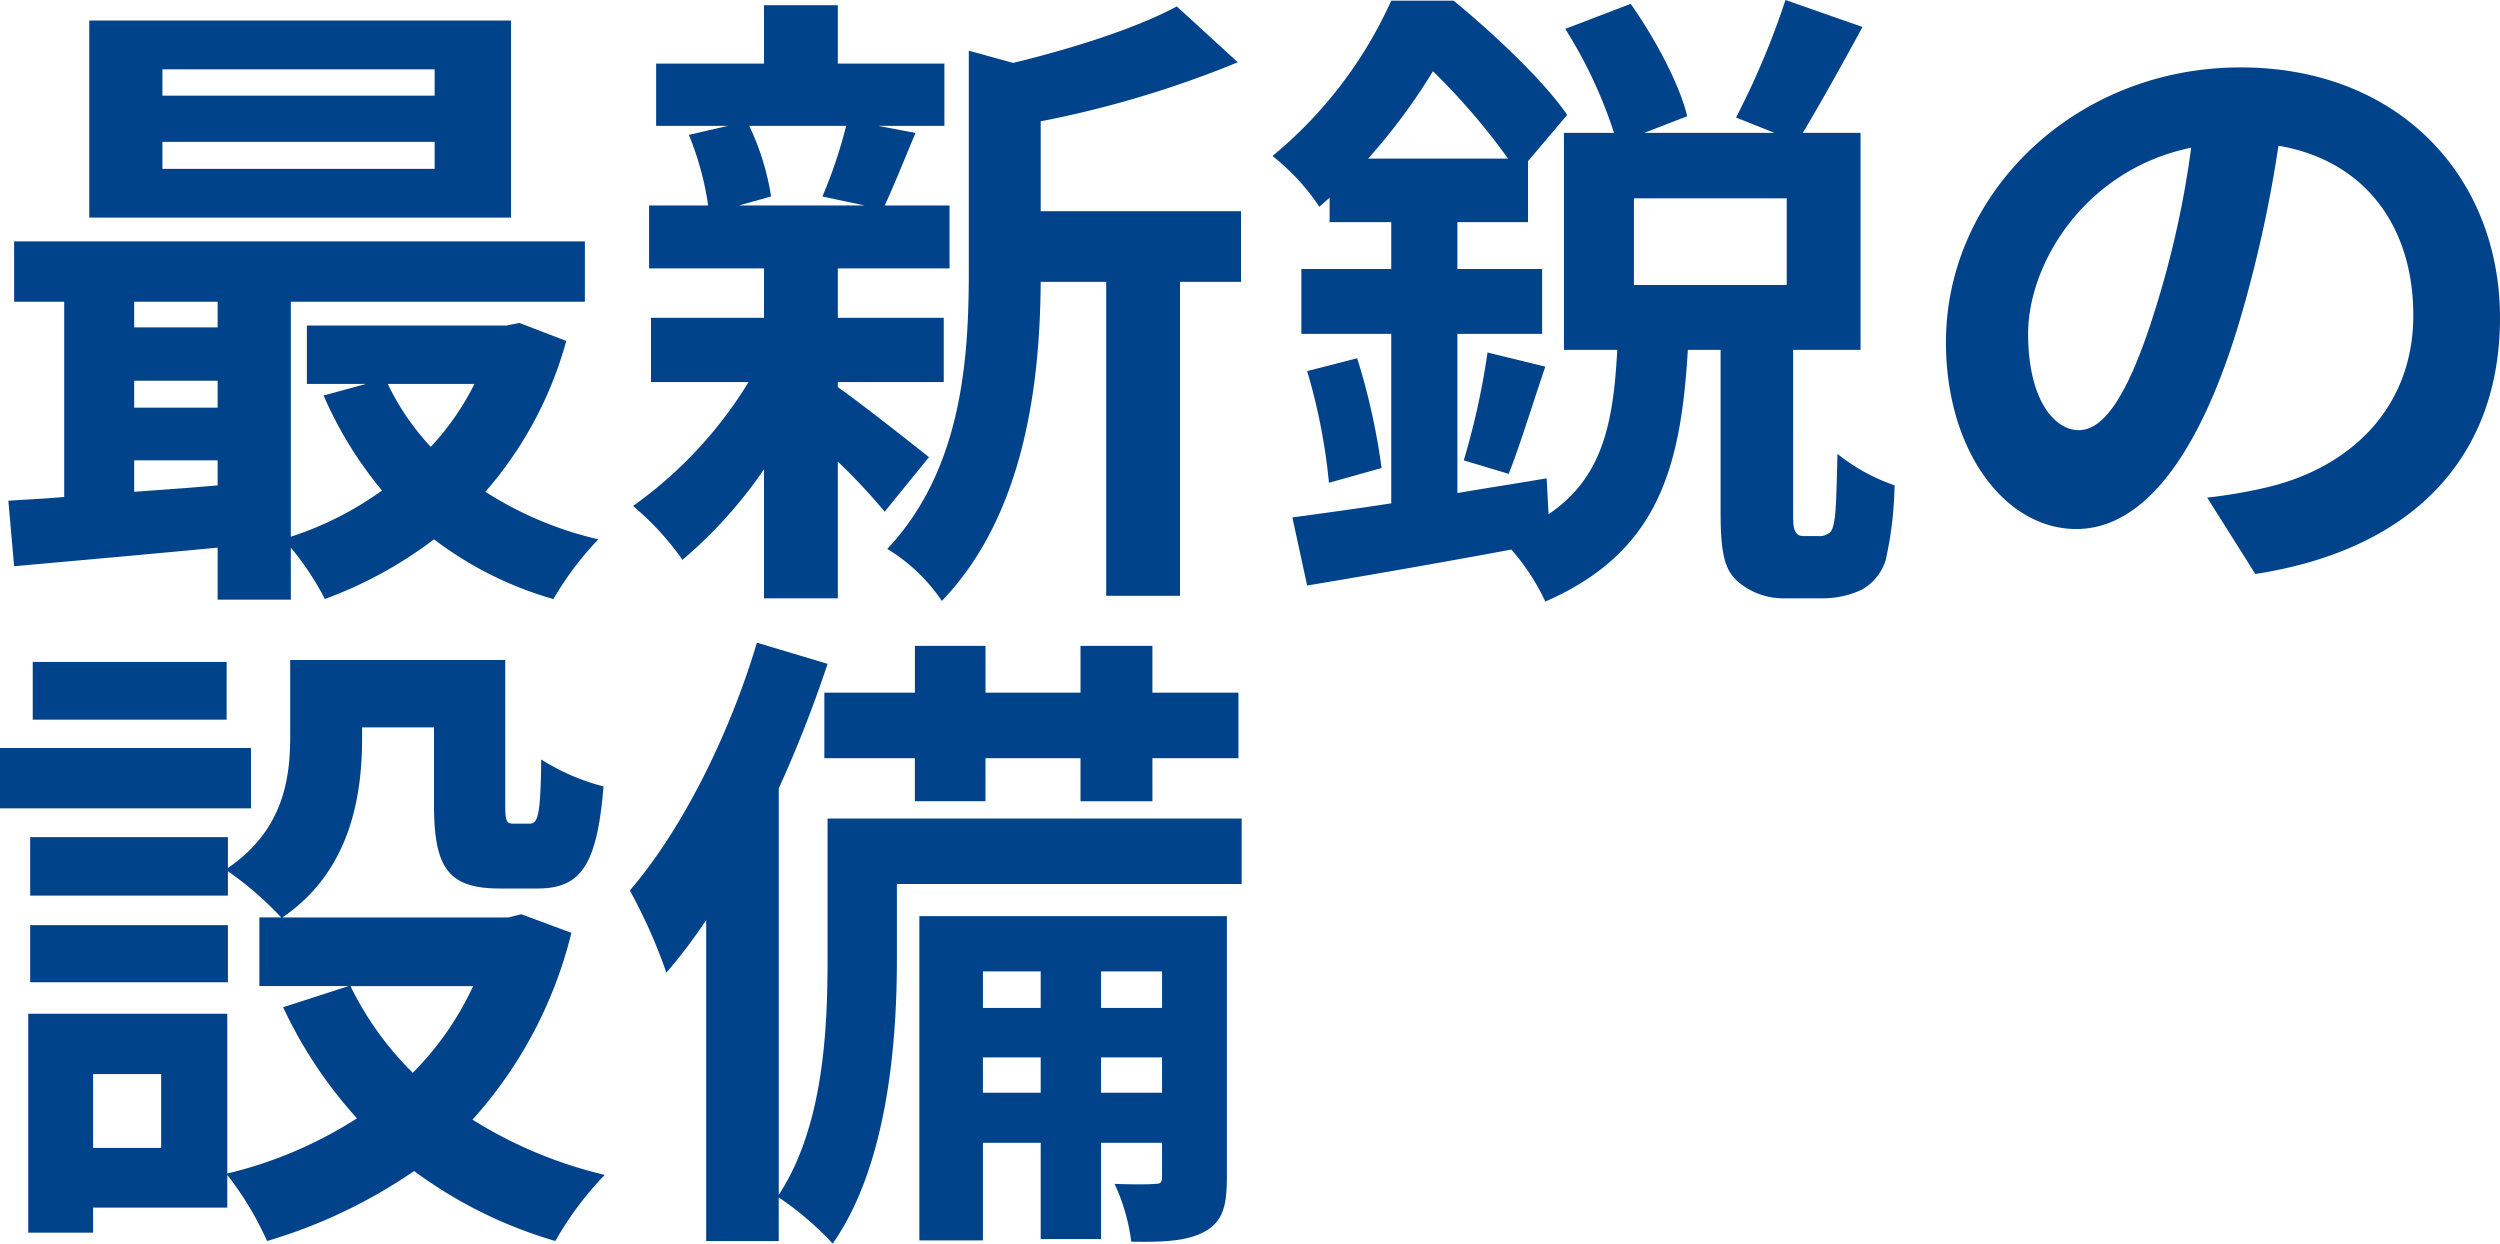 <svg xmlns="http://www.w3.org/2000/svg" width="280.368" height="139.464" viewBox="0 0 280.368 139.464"><path d="M51.12-50.256H20.592v-2.952H51.12Zm0,8.208H20.592v-3.024H51.12ZM59.688-58.68h-47.3v22.1h47.3Zm-4.1,40.752a30.147,30.147,0,0,1-4.9,7.056,27.875,27.875,0,0,1-4.824-7.056ZM17.424-9.36h9.36v2.808c-3.168.288-6.336.5-9.36.72Zm0-8.928h9.36v3.024h-9.36Zm9.36-8.856v2.88h-9.36v-2.88Zm33.84,2.376-1.44.288H36.792v6.552h6.624l-4.752,1.3A44.1,44.1,0,0,0,45.216-5.976,36.965,36.965,0,0,1,34.992-.792V-27.144H67.968v-6.768H3.96v6.768H9.576V-5.256c-2.232.216-4.392.288-6.264.432L3.96,2.52C10.3,1.944,18.5,1.224,26.784.432V6.264h8.208V.432a31.827,31.827,0,0,1,3.816,5.76A46.912,46.912,0,0,0,51.048-.5a40.337,40.337,0,0,0,13.392,6.7A35.465,35.465,0,0,1,69.48-.5,40.252,40.252,0,0,1,56.808-5.832a42.923,42.923,0,0,0,9.072-16.92Zm36.648-22.1a53.819,53.819,0,0,1-2.664,7.92l4.752,1.008H85.248l3.6-1.008a28.389,28.389,0,0,0-2.448-7.92Zm-.936,28.728h11.88v-7.2H96.336v-5.544h12.528v-7.056h-7.272c1.008-2.16,2.16-5.04,3.456-8.136l-4.176-.792h7.416v-6.984H96.336v-6.552h-8.28v6.552H75.96v6.984h8.064l-4.392,1.008a33.355,33.355,0,0,1,2.16,7.92H75.168v7.056H88.056v5.544H75.384v7.2H86.328a47.238,47.238,0,0,1-12.96,13.9A31.644,31.644,0,0,1,78.912,1.8,50.857,50.857,0,0,0,88.056-8.352V6.12h8.28V-9.216A67.38,67.38,0,0,1,101.592-3.6l4.968-6.12c-1.656-1.3-7.632-6.048-10.224-7.848ZM141.552-37.3H119.088v-10.08A116.677,116.677,0,0,0,141.192-54l-6.84-6.264c-4.392,2.376-11.52,4.68-18.36,6.336L111.024-55.3v24.912c0,9.936-.864,22.176-9.144,30.96A19.731,19.731,0,0,1,108,6.408c9.5-9.864,11.016-25.056,11.088-35.784h7.344V5.832h8.28V-29.376h6.84Zm61.2,8.28H185.616v-9.72h17.136ZM155.808-43.2a67.138,67.138,0,0,0,7.272-9.792A74.353,74.353,0,0,1,171.5-43.2ZM204.768-.864c-.432,0-.792-.072-.936-.36-.288-.288-.36-.936-.36-2.088V-21.744h7.56V-46.08h-6.48c1.944-3.24,4.392-7.632,6.7-11.88l-8.64-3.024a89.2,89.2,0,0,1-5.544,13.176l4.32,1.728H186.768l4.824-1.872c-.864-3.6-3.6-8.712-6.336-12.6l-7.344,2.808a51.265,51.265,0,0,1,5.472,11.664h-5.616v24.336h5.976c-.432,8.28-1.656,14.328-7.7,18.432l-.216-4.032c-3.312.576-6.7,1.08-10.008,1.656V-23.544h9.5v-7.272h-9.5v-5.256h7.92v-6.84l4.392-5.184c-2.664-3.888-8.352-9.216-12.744-12.816H158.4a48.252,48.252,0,0,1-13.32,17.424,24.715,24.715,0,0,1,5.256,5.688l1.152-1.008v2.736H158.4v5.256H148.32v7.272H158.4V-4.536c-4.176.648-7.992,1.152-11.088,1.584l1.656,7.632c6.48-1.08,14.76-2.52,22.9-4.032A24.5,24.5,0,0,1,175.68,6.48C188.352.936,190.872-8.5,191.664-21.744h3.672V-3.456c0,4.9.576,6.48,1.944,7.7a7.823,7.823,0,0,0,5.256,1.872h4.248a10.294,10.294,0,0,0,4.32-.936,5.766,5.766,0,0,0,2.736-3.312,41.11,41.11,0,0,0,1.008-8.424,21.247,21.247,0,0,1-6.408-3.528c-.072,3.384-.144,5.9-.288,7.056s-.36,1.728-.72,1.872a1.7,1.7,0,0,1-1.152.288Zm-55.8-18.5A66.13,66.13,0,0,1,151.416-6.84l5.9-1.656a73.789,73.789,0,0,0-2.736-12.312Zm22.608,11.52c1.224-3.1,2.664-7.776,4.1-12.024l-6.48-1.584a84.081,84.081,0,0,1-2.664,12.1Zm111.168-17.5c0-15.7-11.232-28.08-29.088-28.08-18.648,0-33.048,14.184-33.048,30.816,0,12.168,6.624,20.952,14.616,20.952,7.848,0,14.04-8.928,18.36-23.472A145.609,145.609,0,0,0,257.9-44.64c9.72,1.656,15.12,9.072,15.12,19.008,0,10.512-7.2,17.136-16.416,19.3a55.377,55.377,0,0,1-6.7,1.152l5.4,8.568C273.456.576,282.744-10.152,282.744-25.344Zm-52.92,1.8c0-7.92,6.408-18.432,18.288-20.88A108.074,108.074,0,0,1,244.3-27c-2.952,9.72-5.76,14.256-8.784,14.256C232.7-12.744,229.824-16.272,229.824-23.544ZM27.792,13.248H6.048v6.48H27.792ZM30.528,22.9H2.376v6.768H30.528ZM27.936,42.768H5.76v6.408H27.936Zm27.5,6.84a34.142,34.142,0,0,1-6.768,9.72,35.477,35.477,0,0,1-6.984-9.72ZM20.448,67.752H12.816v-8.28h7.632ZM60.84,41.544l-1.44.36H34.056c7.488-5.112,8.928-13.32,8.928-20.088V20.592h8.064V29.3c0,7.128,1.656,9.36,7.416,9.36H62.64c4.824,0,6.7-2.52,7.416-11.448a24.428,24.428,0,0,1-6.984-3.024c-.072,6.264-.36,7.2-1.3,7.2h-1.8c-.792,0-.936-.216-.936-2.232V13.032H34.92V21.6c0,4.824-.792,10.512-6.984,14.76V32.9H5.76v6.552H27.936V36.72A38.173,38.173,0,0,1,33.912,41.9H31.464v7.7H41.472l-7.344,2.376a50.073,50.073,0,0,0,8.28,12.456,47.2,47.2,0,0,1-14.544,6.192V52.7H5.544V77.256h7.272V74.448H27.864V70.776a36.249,36.249,0,0,1,4.464,7.416,58.157,58.157,0,0,0,16.488-7.848,50.18,50.18,0,0,0,15.84,7.848A36.893,36.893,0,0,1,70.2,70.776a49.162,49.162,0,0,1-14.832-6.192A48.582,48.582,0,0,0,66.456,43.632ZM94.824,16.7v7.344h10.152v4.824h7.92V24.048h10.656v4.824h8.064V24.048h9.648V16.7h-9.648V11.448h-8.064V16.7H112.9V11.448h-7.92V16.7ZM125.856,61.56V57.6h6.84v3.96Zm-13.248,0V57.6h6.48v3.96Zm6.48-13.608v4.1h-6.48v-4.1Zm13.608,0v4.1h-6.84v-4.1Zm7.272-6.192H105.48V78.12h7.128V67.176h6.48v10.8h6.768v-10.8h6.84V70.92c0,.72-.144.864-.792.864-.72.072-2.52.072-4.536,0a21.437,21.437,0,0,1,1.872,6.48c3.744.072,6.336-.072,8.28-1.152,2.016-1.152,2.448-2.88,2.448-6.12Zm1.656-10.944H95.184v15.7c0,7.92-.432,18.792-5.472,26.5V27.432a139.957,139.957,0,0,0,5.472-13.968l-7.92-2.376c-3.168,10.584-8.5,21.1-14.256,27.792a59.562,59.562,0,0,1,4.1,9.216,57.438,57.438,0,0,0,4.464-5.9v36h8.136V73.3A34.836,34.836,0,0,1,95.76,78.48c6.12-8.712,7.2-22.464,7.2-31.824v-8.5h38.664Z" transform="translate(-2.376 60.984)" fill="#01438a"/></svg>